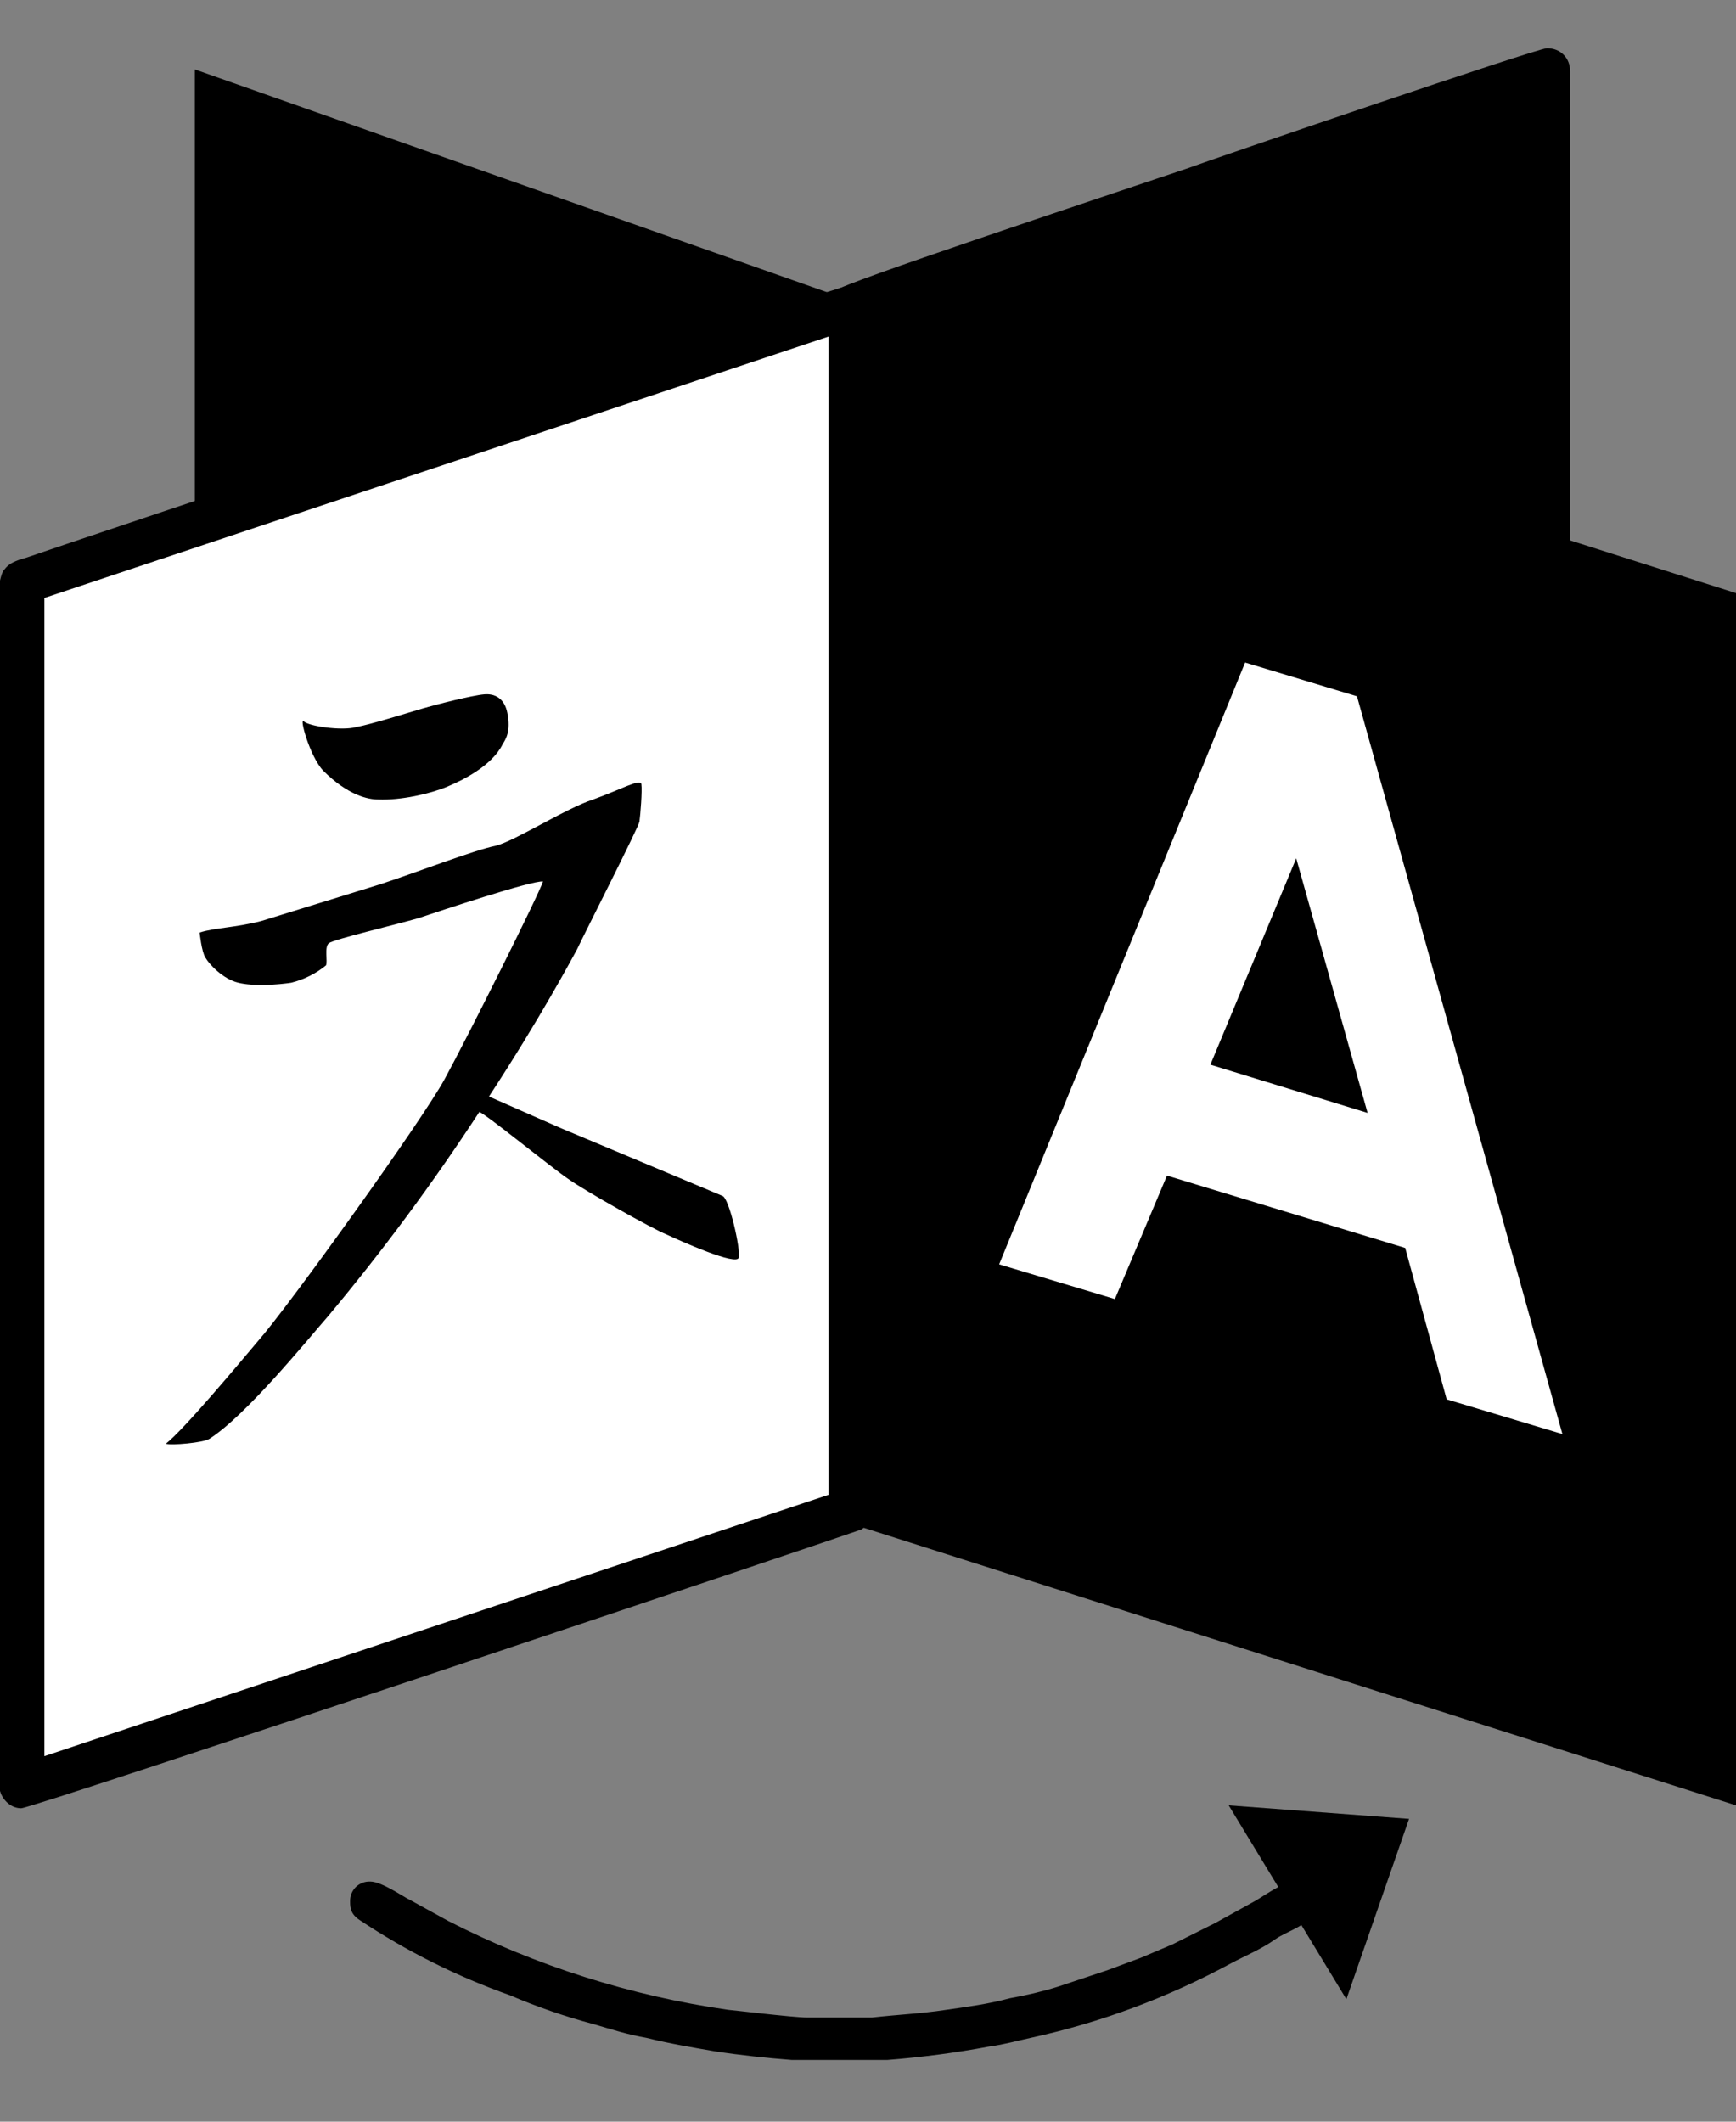 <svg width="18" height="22" viewBox="0 0 18 22" fill="none" xmlns="http://www.w3.org/2000/svg">
<rect x="0" y="0" width="18" height="22" fill="#808080" stroke="none"/>
<g clip-path="url(#clip0_317_494)">
<path d="M9 3.18L2.02 0.72V15.88L8.98 13.63V3.18H9Z" fill="black"/>
<path d="M8.83 3.17L16.05 0.72V15.87L8.83 13.62V3.17V3.17ZM0.22 18.53L8.83 15.66V3.17L0.22 6.04V18.53Z" fill="white"/>
<path d="M12.74 18.72L13.96 20.73L14.61 18.86L12.74 18.72V18.72ZM3.15 7.48C3.1 7.43 3.21 7.84 3.35 7.99C3.61 8.25 3.82 8.29 3.92 8.29C4.16 8.3 4.46 8.23 4.63 8.16C4.8 8.09 5.1 7.94 5.21 7.72C5.24 7.67 5.3 7.59 5.26 7.39C5.23 7.24 5.13 7.19 5.02 7.2C4.9 7.21 4.54 7.3 4.37 7.35C4.2 7.4 3.85 7.51 3.69 7.54C3.54 7.58 3.2 7.53 3.15 7.48V7.48ZM7.49 12.4L5.82 11.7L5.07 11.37C5.6 10.56 5.93 9.94 5.98 9.85C6.06 9.68 6.62 8.58 6.63 8.52C6.64 8.45 6.66 8.2 6.65 8.13C6.64 8.07 6.43 8.19 6.15 8.29C5.87 8.38 5.34 8.72 5.14 8.77C4.93 8.81 4.28 9.06 3.94 9.17L2.71 9.55C2.44 9.62 2.22 9.62 2.07 9.67C2.07 9.67 2.09 9.87 2.13 9.93C2.17 10 2.31 10.15 2.47 10.19C2.63 10.23 2.89 10.21 3.02 10.19C3.152 10.157 3.275 10.096 3.38 10.01C3.4 9.97 3.36 9.82 3.41 9.78C3.46 9.74 4.1 9.59 4.34 9.52C4.58 9.44 5.51 9.13 5.63 9.14C5.59 9.27 4.85 10.75 4.61 11.19C4.37 11.63 2.98 13.56 2.68 13.9C2.46 14.16 1.91 14.82 1.72 14.97C1.77 14.99 2.11 14.96 2.17 14.92C2.55 14.68 3.19 13.89 3.4 13.65C3.964 12.975 4.489 12.267 4.97 11.53C5.05 11.56 5.72 12.11 5.9 12.23C6.07 12.35 6.76 12.74 6.91 12.8C7.06 12.87 7.64 13.13 7.66 13.04C7.68 12.95 7.56 12.42 7.49 12.4V12.4Z" fill="black"/>
<path fill-rule="evenodd" clip-rule="evenodd" d="M4.25 19.7L4.65 19.92C5.559 20.384 6.539 20.695 7.55 20.84C7.57 20.84 8.23 20.92 8.37 20.92H9.04C9.3 20.89 9.55 20.88 9.81 20.84C10.02 20.81 10.25 20.78 10.47 20.72C10.64 20.69 10.81 20.65 10.97 20.6L11.48 20.43L11.83 20.3L12.16 20.16L12.6 19.94L12.98 19.73C13.08 19.68 13.3 19.51 13.42 19.51C13.56 19.51 13.65 19.63 13.65 19.73C13.65 19.95 13.36 20.01 13.22 20.11C13.08 20.21 12.91 20.28 12.76 20.36C12.11 20.712 11.413 20.972 10.69 21.13C10.55 21.16 10.41 21.2 10.26 21.22C9.909 21.286 9.556 21.332 9.2 21.36H8.21C7.95 21.34 7.67 21.31 7.41 21.27C7.18 21.23 6.94 21.19 6.7 21.13C6.52 21.1 6.33 21.04 6.16 20.99C5.86 20.91 5.57 20.81 5.29 20.69C4.74 20.495 4.216 20.233 3.73 19.91C3.64 19.85 3.63 19.79 3.63 19.72C3.629 19.692 3.633 19.664 3.643 19.638C3.653 19.612 3.669 19.588 3.688 19.568C3.708 19.549 3.732 19.533 3.758 19.523C3.784 19.513 3.812 19.509 3.84 19.51C3.96 19.51 4.2 19.68 4.25 19.7V19.7ZM8.59 15.5L0.46 18.21V6.2L8.59 3.49V15.5V15.5ZM9.05 3.14V15.68C9.04 15.72 9.03 15.76 9 15.8C8.979 15.823 8.956 15.843 8.93 15.86C8.74 15.93 0.34 18.75 0.22 18.75C0.13 18.75 0.05 18.69 0.01 18.6L0 18.57V6.02C0.01 5.98 0.02 5.93 0.05 5.9C0.11 5.82 0.22 5.8 0.28 5.78C0.41 5.73 8.69 2.96 8.81 2.96C8.88 2.96 9.05 3.01 9.05 3.14V3.14Z" fill="black"/>
<path d="M15.83 15.56L9.06 13.46V3.33L15.83 1.03V15.55V15.56ZM16.28 0.74V15.84C16.28 16.01 16.15 16.09 16.04 16.09C15.94 16.09 15.24 15.85 15.12 15.81L12.3 14.94L11.68 14.74L11.12 14.56C10.32 14.32 9.52 14.07 8.72 13.8C8.68 13.8 8.61 13.7 8.61 13.67V3.12C8.62 3.079 8.641 3.041 8.67 3.01C8.73 2.94 11.29 2.09 12.3 1.75C12.57 1.65 15.94 0.5 16.04 0.5C16.18 0.5 16.28 0.6 16.28 0.74V0.74Z" fill="black"/>
<path d="M18 18.72L8.95 15.84L9 3.29L18 6.15V18.72Z" fill="black"/>
<path d="M13.44 8.9L12.55 11.04L14.18 11.54L13.44 8.9ZM12.91 6.87L14.07 7.22L16.2 14.87L15 14.51L14.57 12.94L12.1 12.19L11.56 13.47L10.36 13.11L12.91 6.87Z" fill="white"/>
</g>
<defs>
<clipPath id="clip0_317_494">
<rect width="18" height="21" fill="white" transform="translate(0 0.5)"/>
</clipPath>
</defs>
</svg>
